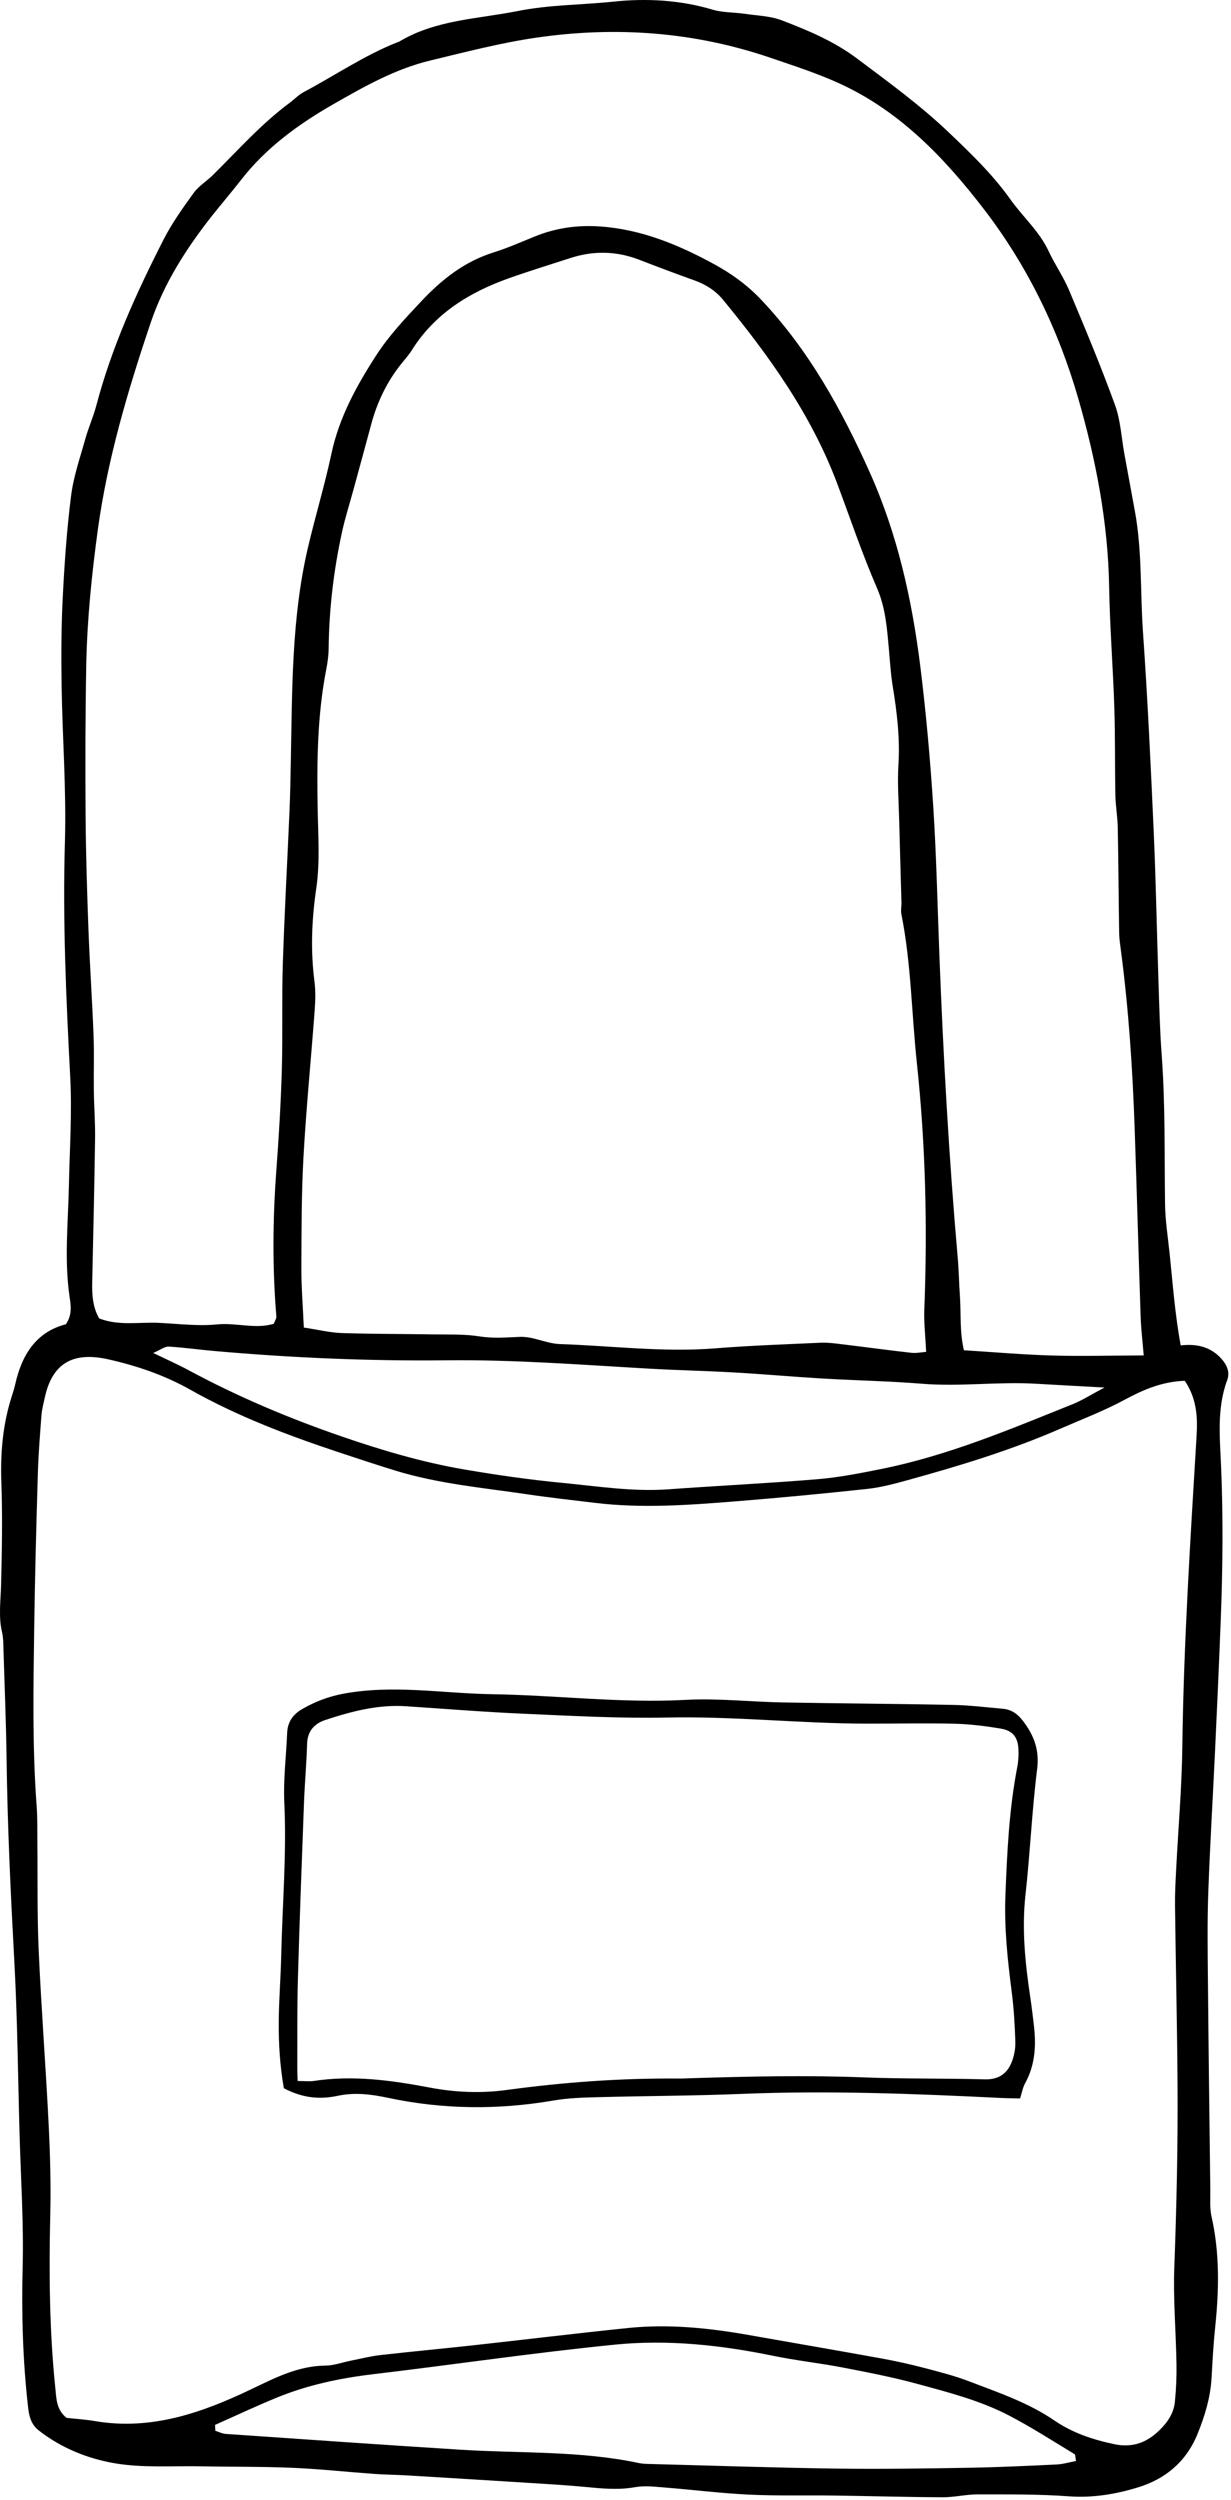 <?xml version="1.0" encoding="UTF-8" standalone="no"?>
<!DOCTYPE svg PUBLIC "-//W3C//DTD SVG 1.1//EN" "http://www.w3.org/Graphics/SVG/1.1/DTD/svg11.dtd">
<svg width="100%" height="100%" viewBox="0 0 271 550" version="1.1" xmlns="http://www.w3.org/2000/svg" xmlns:xlink="http://www.w3.org/1999/xlink" xml:space="preserve" xmlns:serif="http://www.serif.com/" style="fill-rule:evenodd;clip-rule:evenodd;stroke-linejoin:round;stroke-miterlimit:2;">
    <g transform="matrix(1,0,0,1,-93.395,-60.491)">
        <g>
            <path d="M140.737,593.988C140.759,594.422 140.781,594.856 140.803,595.289C141.561,595.525 142.309,595.92 143.08,595.973C160.303,597.16 177.525,598.362 194.755,599.449C207.879,600.277 221.11,599.63 234.092,602.393C234.929,602.571 235.81,602.571 236.673,602.593C250.268,602.949 263.862,603.411 277.46,603.603C287.167,603.74 296.881,603.583 306.591,603.422C313.062,603.314 319.532,603.005 325.998,602.699C327.429,602.631 328.843,602.196 330.269,601.93C330.119,601.191 330.174,600.557 329.934,600.412C325.151,597.526 320.446,594.483 315.497,591.911C309.151,588.614 302.202,586.833 295.341,584.967C289.942,583.498 284.427,582.427 278.928,581.369C273.851,580.391 268.69,579.836 263.628,578.796C252.137,576.435 240.498,575.167 228.865,576.322C211.051,578.093 193.324,580.725 175.541,582.838C168.212,583.709 161.073,585.216 154.25,588.021C149.698,589.892 145.238,591.991 140.737,593.988ZM336.546,365.758C330.545,365.429 326.053,365.204 321.563,364.932C313.184,364.424 304.815,365.609 296.42,364.931C289.115,364.34 281.773,364.208 274.453,363.777C267.997,363.397 261.553,362.816 255.097,362.447C248.853,362.09 242.596,361.963 236.352,361.608C221.511,360.766 206.671,359.605 191.806,359.77C174.543,359.961 157.341,359.217 140.16,357.688C136.943,357.401 133.739,356.935 130.518,356.756C129.681,356.709 128.802,357.434 127.131,358.155C130.259,359.672 132.597,360.701 134.838,361.908C145.69,367.755 156.995,372.527 168.647,376.534C177.435,379.556 186.328,382.194 195.482,383.765C202.704,385.004 209.977,386.044 217.268,386.744C224.986,387.484 232.684,388.72 240.5,388.155C251.465,387.361 262.452,386.836 273.408,385.926C278.116,385.534 282.795,384.606 287.438,383.674C302.117,380.728 315.845,374.92 329.651,369.376C331.628,368.582 333.449,367.399 336.546,365.758ZM345.181,358.698C344.907,355.373 344.593,352.838 344.507,350.294C344.041,336.499 343.667,322.7 343.191,308.905C342.737,295.758 341.876,282.64 340.156,269.59C339.987,268.312 339.793,267.027 339.773,265.742C339.651,258.006 339.614,250.269 339.465,242.533C339.419,240.177 338.988,237.829 338.942,235.473C338.814,229.014 338.918,222.55 338.707,216.094C338.419,207.254 337.718,198.424 337.568,189.584C337.326,175.429 334.655,161.633 330.774,148.174C326.453,133.186 319.664,119.116 310.129,106.683C301.417,95.322 291.567,84.968 278.227,78.867C273.344,76.633 268.185,74.974 263.091,73.232C246.244,67.472 228.933,66.228 211.416,68.784C203.554,69.931 195.808,71.954 188.067,73.817C180.432,75.654 173.594,79.518 166.878,83.36C159.202,87.751 151.999,92.937 146.47,100.068C144.357,102.792 142.092,105.399 139.961,108.109C134.336,115.265 129.473,122.869 126.543,131.563C121.515,146.481 117.042,161.529 114.909,177.202C113.569,187.051 112.568,196.919 112.384,206.846C112.179,217.835 112.158,228.83 112.236,239.82C112.295,248.229 112.559,256.638 112.87,265.042C113.157,272.796 113.693,280.541 113.992,288.295C114.149,292.379 113.996,296.475 114.053,300.564C114.1,304.013 114.375,307.462 114.325,310.908C114.175,321.476 113.928,332.042 113.693,342.608C113.63,345.434 113.836,348.18 115.24,350.567C119.619,352.231 123.979,351.336 128.261,351.527C132.568,351.719 136.924,352.3 141.175,351.874C145.403,351.451 149.681,352.98 153.677,351.726C153.967,350.953 154.272,350.543 154.24,350.161C153.342,339.396 153.433,328.639 154.238,317.868C154.785,310.559 155.221,303.236 155.435,295.911C155.662,288.157 155.407,280.389 155.653,272.636C156.009,261.425 156.644,250.222 157.124,239.015C157.281,235.352 157.347,231.685 157.418,228.02C157.726,212.27 157.564,196.475 161.179,181C162.797,174.078 164.875,167.259 166.357,160.311C168.062,152.319 171.854,145.413 176.226,138.657C179.069,134.262 182.602,130.543 186.142,126.774C190.637,121.986 195.637,118.037 202.034,116.033C205.117,115.067 208.092,113.752 211.091,112.532C215.764,110.631 220.535,109.955 225.62,110.323C234.695,110.979 242.798,114.364 250.603,118.61C254.379,120.664 257.876,123.179 260.901,126.366C271.461,137.489 278.738,150.733 284.914,164.519C290.944,177.98 294.161,192.371 295.984,206.988C297.262,217.236 298.175,227.544 298.841,237.851C299.548,248.821 299.78,259.822 300.205,270.809C301.064,292.998 302.3,315.163 304.241,337.286C304.485,340.074 304.519,342.879 304.717,345.672C304.988,349.496 304.622,353.382 305.595,357.559C312.15,357.967 318.53,358.527 324.92,358.714C331.346,358.903 337.783,358.721 345.181,358.698ZM160.282,352.564C163.565,353.06 166.079,353.69 168.611,353.774C175.275,353.995 181.948,353.954 188.616,354.068C192.064,354.127 195.561,353.971 198.941,354.509C201.986,354.993 204.886,354.734 207.896,354.613C210.783,354.498 213.706,356.098 216.638,356.196C228.041,356.578 239.41,358.052 250.862,357.138C258.591,356.521 266.349,356.253 274.096,355.9C275.588,355.832 277.101,356.037 278.592,356.217C283.727,356.836 288.851,357.542 293.991,358.116C295.165,358.247 296.384,357.978 297.285,357.915C297.125,354.508 296.767,351.522 296.881,348.554C297.582,330.447 297.163,312.372 295.239,294.355C294.074,283.442 293.986,272.417 291.83,261.607C291.665,260.782 291.869,259.89 291.846,259.031C291.686,253.005 291.496,246.98 291.346,240.955C291.245,236.878 290.929,232.783 291.182,228.726C291.549,222.855 290.847,217.123 289.909,211.369C289.462,208.624 289.311,205.829 289.059,203.053C288.65,198.56 288.327,194.161 286.451,189.84C283.196,182.345 280.587,174.57 277.712,166.911C272.024,151.757 262.756,138.826 252.583,126.461C250.901,124.416 248.744,123.057 246.235,122.165C242.179,120.722 238.151,119.194 234.134,117.644C229.108,115.705 224.054,115.606 218.951,117.265C214.439,118.732 209.899,120.12 205.43,121.707C196.699,124.808 189.101,129.483 184.031,137.565C183.347,138.656 182.46,139.621 181.655,140.635C178.523,144.583 176.403,149.026 175.105,153.884C173.827,158.671 172.509,163.447 171.206,168.226C170.359,171.336 169.372,174.415 168.686,177.56C166.849,185.99 165.84,194.525 165.746,203.165C165.73,204.666 165.526,206.184 165.237,207.661C163.241,217.853 163.138,228.15 163.328,238.481C163.434,244.289 163.859,250.193 163.026,255.891C162.017,262.784 161.738,269.543 162.623,276.419C162.895,278.53 162.823,280.714 162.665,282.846C161.868,293.586 160.802,304.309 160.203,315.058C159.749,323.219 159.775,331.41 159.744,339.588C159.729,343.64 160.067,347.694 160.282,352.564ZM354.221,364.276C349.044,364.464 344.903,366.345 340.936,368.472C336.361,370.926 331.549,372.764 326.812,374.825C315.902,379.571 304.581,383.007 293.153,386.153C290.245,386.953 287.289,387.745 284.304,388.067C274.662,389.106 265.005,390.026 255.339,390.799C245.021,391.624 234.687,392.387 224.341,391.129C219.431,390.532 214.511,390 209.62,389.275C199.821,387.821 189.91,386.954 180.379,384.021C176.257,382.753 172.161,381.397 168.068,380.039C156.794,376.298 145.69,372.103 135.324,366.258C129.606,363.034 123.458,360.949 117.211,359.553C109.708,357.876 104.923,360.172 103.239,368.04C102.968,369.305 102.621,370.57 102.524,371.852C102.197,376.152 101.851,380.455 101.725,384.764C101.389,396.187 101.074,407.613 100.92,419.04C100.745,431.977 100.498,444.918 101.463,457.844C101.656,460.42 101.594,463.017 101.622,465.605C101.708,473.585 101.556,481.576 101.91,489.544C102.475,502.263 103.463,514.963 104.096,527.68C104.428,534.349 104.619,541.043 104.462,547.716C104.163,560.457 104.264,573.171 105.57,585.86C105.815,588.232 105.797,590.647 108.043,592.441C110.017,592.659 112.173,592.789 114.29,593.15C126.616,595.248 137.76,591.37 148.57,586.207C153.84,583.69 158.941,581.013 164.997,580.947C166.904,580.927 168.802,580.221 170.707,579.844C172.823,579.424 174.926,578.881 177.063,578.638C183.916,577.857 190.787,577.225 197.644,576.47C209.005,575.219 220.351,573.831 231.72,572.666C240.587,571.758 249.386,572.659 258.131,574.2C267.902,575.923 277.68,577.601 287.442,579.37C290.612,579.945 293.766,580.651 296.883,581.464C300.22,582.334 303.585,583.193 306.796,584.426C313.225,586.895 319.77,589.081 325.561,593.048C329.494,595.742 334.014,597.258 338.731,598.239C342.748,599.074 345.901,597.876 348.706,595.103C350.452,593.376 351.785,591.407 352.035,588.965C352.318,586.195 352.44,583.393 352.394,580.608C352.278,573.502 351.654,566.383 351.916,559.294C352.41,545.931 352.715,532.569 352.626,519.201C352.539,506.042 352.233,492.884 352.071,479.726C352.039,477.141 352.181,474.551 352.312,471.967C352.771,462.922 353.562,453.882 353.679,444.833C353.975,421.961 355.455,399.151 356.822,376.332C357.071,372.194 356.832,368.143 354.221,364.276ZM353.323,356.493C356.936,356.082 359.927,356.817 362.284,359.43C363.565,360.851 364.188,362.426 363.546,364.164C361.226,370.442 361.962,376.983 362.224,383.354C362.675,394.358 362.575,405.334 362.159,416.32C361.791,426.018 361.349,435.714 360.898,445.408C360.407,455.956 359.761,466.498 359.388,477.05C359.16,483.506 359.259,489.977 359.318,496.44C359.456,511.746 359.653,527.051 359.842,542.357C359.866,544.295 359.689,546.298 360.11,548.158C361.943,556.268 361.76,564.405 360.904,572.592C360.523,576.236 360.325,579.901 360.122,583.561C359.88,587.932 358.65,592.011 356.998,596.049C354.521,602.103 349.941,605.883 343.978,607.717C339.069,609.226 333.979,610.093 328.668,609.701C322.015,609.209 315.315,609.286 308.634,609.278C306.063,609.275 303.49,609.922 300.92,609.91C292.943,609.875 284.968,609.64 276.991,609.531C270.752,609.445 264.502,609.627 258.273,609.329C252.038,609.03 245.827,608.245 239.598,607.752C237.471,607.584 235.265,607.321 233.201,607.691C229.51,608.353 225.908,607.991 222.255,607.641C218.395,607.271 214.522,607.044 210.652,606.799C201.405,606.216 192.157,605.651 182.908,605.098C180.542,604.957 178.168,604.946 175.806,604.776C169.787,604.342 163.78,603.687 157.755,603.43C151.094,603.145 144.417,603.235 137.748,603.103C131.286,602.975 124.696,603.505 118.402,602.39C112.56,601.355 106.81,599.034 101.943,595.219C100.293,593.925 99.821,592.254 99.584,590.177C98.41,579.887 98.117,569.603 98.381,559.239C98.628,549.548 97.976,539.833 97.705,530.129C97.349,517.418 97.237,504.693 96.548,492C95.74,477.13 95.041,462.265 94.842,447.374C94.735,439.403 94.408,431.435 94.16,423.467C94.119,422.175 94.138,420.849 93.846,419.605C93.038,416.17 93.544,412.752 93.629,409.307C93.815,401.77 93.966,394.217 93.693,386.687C93.473,380.597 93.933,374.669 95.635,368.831C95.997,367.588 96.453,366.367 96.732,365.106C98.174,358.58 101.344,353.523 107.896,351.843C109.342,349.702 108.993,347.721 108.716,345.831C107.514,337.65 108.399,329.452 108.566,321.277C108.728,313.317 109.274,305.388 108.854,297.399C107.951,280.191 107.177,262.984 107.685,245.72C108.021,234.313 107.138,222.873 106.959,211.445C106.858,204.983 106.876,198.506 107.201,192.054C107.578,184.54 108.101,177.015 109.045,169.557C109.582,165.315 111.024,161.179 112.183,157.03C112.876,154.547 113.952,152.169 114.608,149.679C117.975,136.888 123.416,124.934 129.393,113.218C131.238,109.602 133.638,106.242 136.028,102.942C137.128,101.423 138.867,100.38 140.23,99.034C145.749,93.583 150.902,87.746 157.18,83.1C158.219,82.331 159.133,81.342 160.259,80.746C167.091,77.126 173.51,72.727 180.736,69.849C180.937,69.769 181.155,69.719 181.338,69.61C189.368,64.817 198.523,64.681 207.35,62.923C214.4,61.519 221.475,61.581 228.509,60.845C235.745,60.088 243.117,60.487 250.269,62.615C252.507,63.281 254.965,63.183 257.308,63.525C260.065,63.927 262.971,63.998 265.522,64.972C271.332,67.191 277.02,69.577 282.143,73.421C289.045,78.599 296,83.655 302.263,89.62C307.112,94.238 311.924,98.866 315.825,104.355C318.564,108.211 322.214,111.375 324.261,115.775C325.623,118.703 327.511,121.396 328.759,124.364C332.27,132.712 335.764,141.078 338.859,149.584C340.095,152.979 340.264,156.763 340.924,160.369C341.698,164.593 342.481,168.815 343.252,173.039C344.849,181.791 344.398,190.684 345.015,199.504C346.037,214.102 346.723,228.727 347.375,243.348C347.865,254.318 348.06,265.302 348.425,276.278C348.604,281.668 348.727,287.066 349.127,292.442C349.945,303.417 349.727,314.405 349.875,325.39C349.924,329.036 350.507,332.677 350.887,336.316C351.58,342.942 352.051,349.6 353.323,356.493Z" style="fill-rule:nonzero;"/>
            <path d="M158.918,518.327C160.716,518.337 161.581,518.456 162.407,518.329C171.083,516.994 179.592,518.181 188.11,519.792C193.644,520.839 199.28,521.069 204.874,520.309C217.5,518.595 230.169,517.673 242.912,517.79C243.774,517.798 244.637,517.743 245.5,517.717C258.212,517.322 270.92,517.037 283.644,517.537C292.475,517.884 301.325,517.718 310.162,517.966C313.237,518.052 315.137,516.722 316.156,514.074C316.684,512.704 316.967,511.133 316.918,509.668C316.798,506.008 316.589,502.335 316.118,498.706C315.201,491.649 314.457,484.571 314.734,477.466C315.102,468.004 315.545,458.531 317.354,449.191C317.597,447.933 317.663,446.612 317.603,445.329C317.483,442.757 316.383,441.26 313.811,440.821C310.427,440.245 306.985,439.811 303.558,439.727C297.096,439.567 290.627,439.721 284.161,439.708C269.514,439.677 254.926,438.055 240.249,438.363C229.698,438.585 219.122,437.982 208.567,437.522C199.957,437.147 191.36,436.447 182.758,435.878C176.603,435.472 170.767,437.004 165.019,438.902C162.605,439.7 161.082,441.336 161.002,444.154C160.879,448.453 160.482,452.743 160.321,457.042C159.834,469.963 159.346,482.885 158.98,495.811C158.797,502.271 158.872,508.739 158.842,515.203C158.837,516.276 158.893,517.349 158.918,518.327ZM155.881,519.919C154.999,514.891 154.711,509.953 154.761,505.011C154.809,500.273 155.195,495.539 155.301,490.8C155.551,479.595 156.516,468.415 155.986,457.18C155.743,452.043 156.396,446.864 156.614,441.703C156.715,439.313 157.915,437.655 159.92,436.501C162.726,434.885 165.618,433.763 168.9,433.142C179.907,431.061 190.814,433.062 201.77,433.233C215.977,433.454 230.12,435.246 244.375,434.478C251.456,434.097 258.595,434.913 265.711,435.043C278.21,435.271 290.712,435.335 303.21,435.586C306.866,435.659 310.516,436.113 314.164,436.434C315.983,436.594 317.357,437.509 318.485,438.965C320.937,442.129 322.259,445.368 321.723,449.651C320.572,458.84 320.178,468.121 319.155,477.329C318.311,484.931 319.088,492.39 320.201,499.868C320.518,502 320.779,504.142 321.023,506.284C321.52,510.65 321.248,514.889 319.057,518.856C318.554,519.768 318.38,520.862 317.958,522.17C316.511,522.133 315.048,522.126 313.587,522.053C294.627,521.117 275.668,520.393 256.674,521.166C246.118,521.595 235.544,521.608 224.98,521.89C221.75,521.976 218.481,522.064 215.309,522.611C203.042,524.723 190.86,524.612 178.67,522.002C175.098,521.237 171.421,520.799 167.743,521.588C163.835,522.426 160.062,522.116 155.881,519.919Z" style="fill-rule:nonzero;"/>
        </g>
    </g>
</svg>
